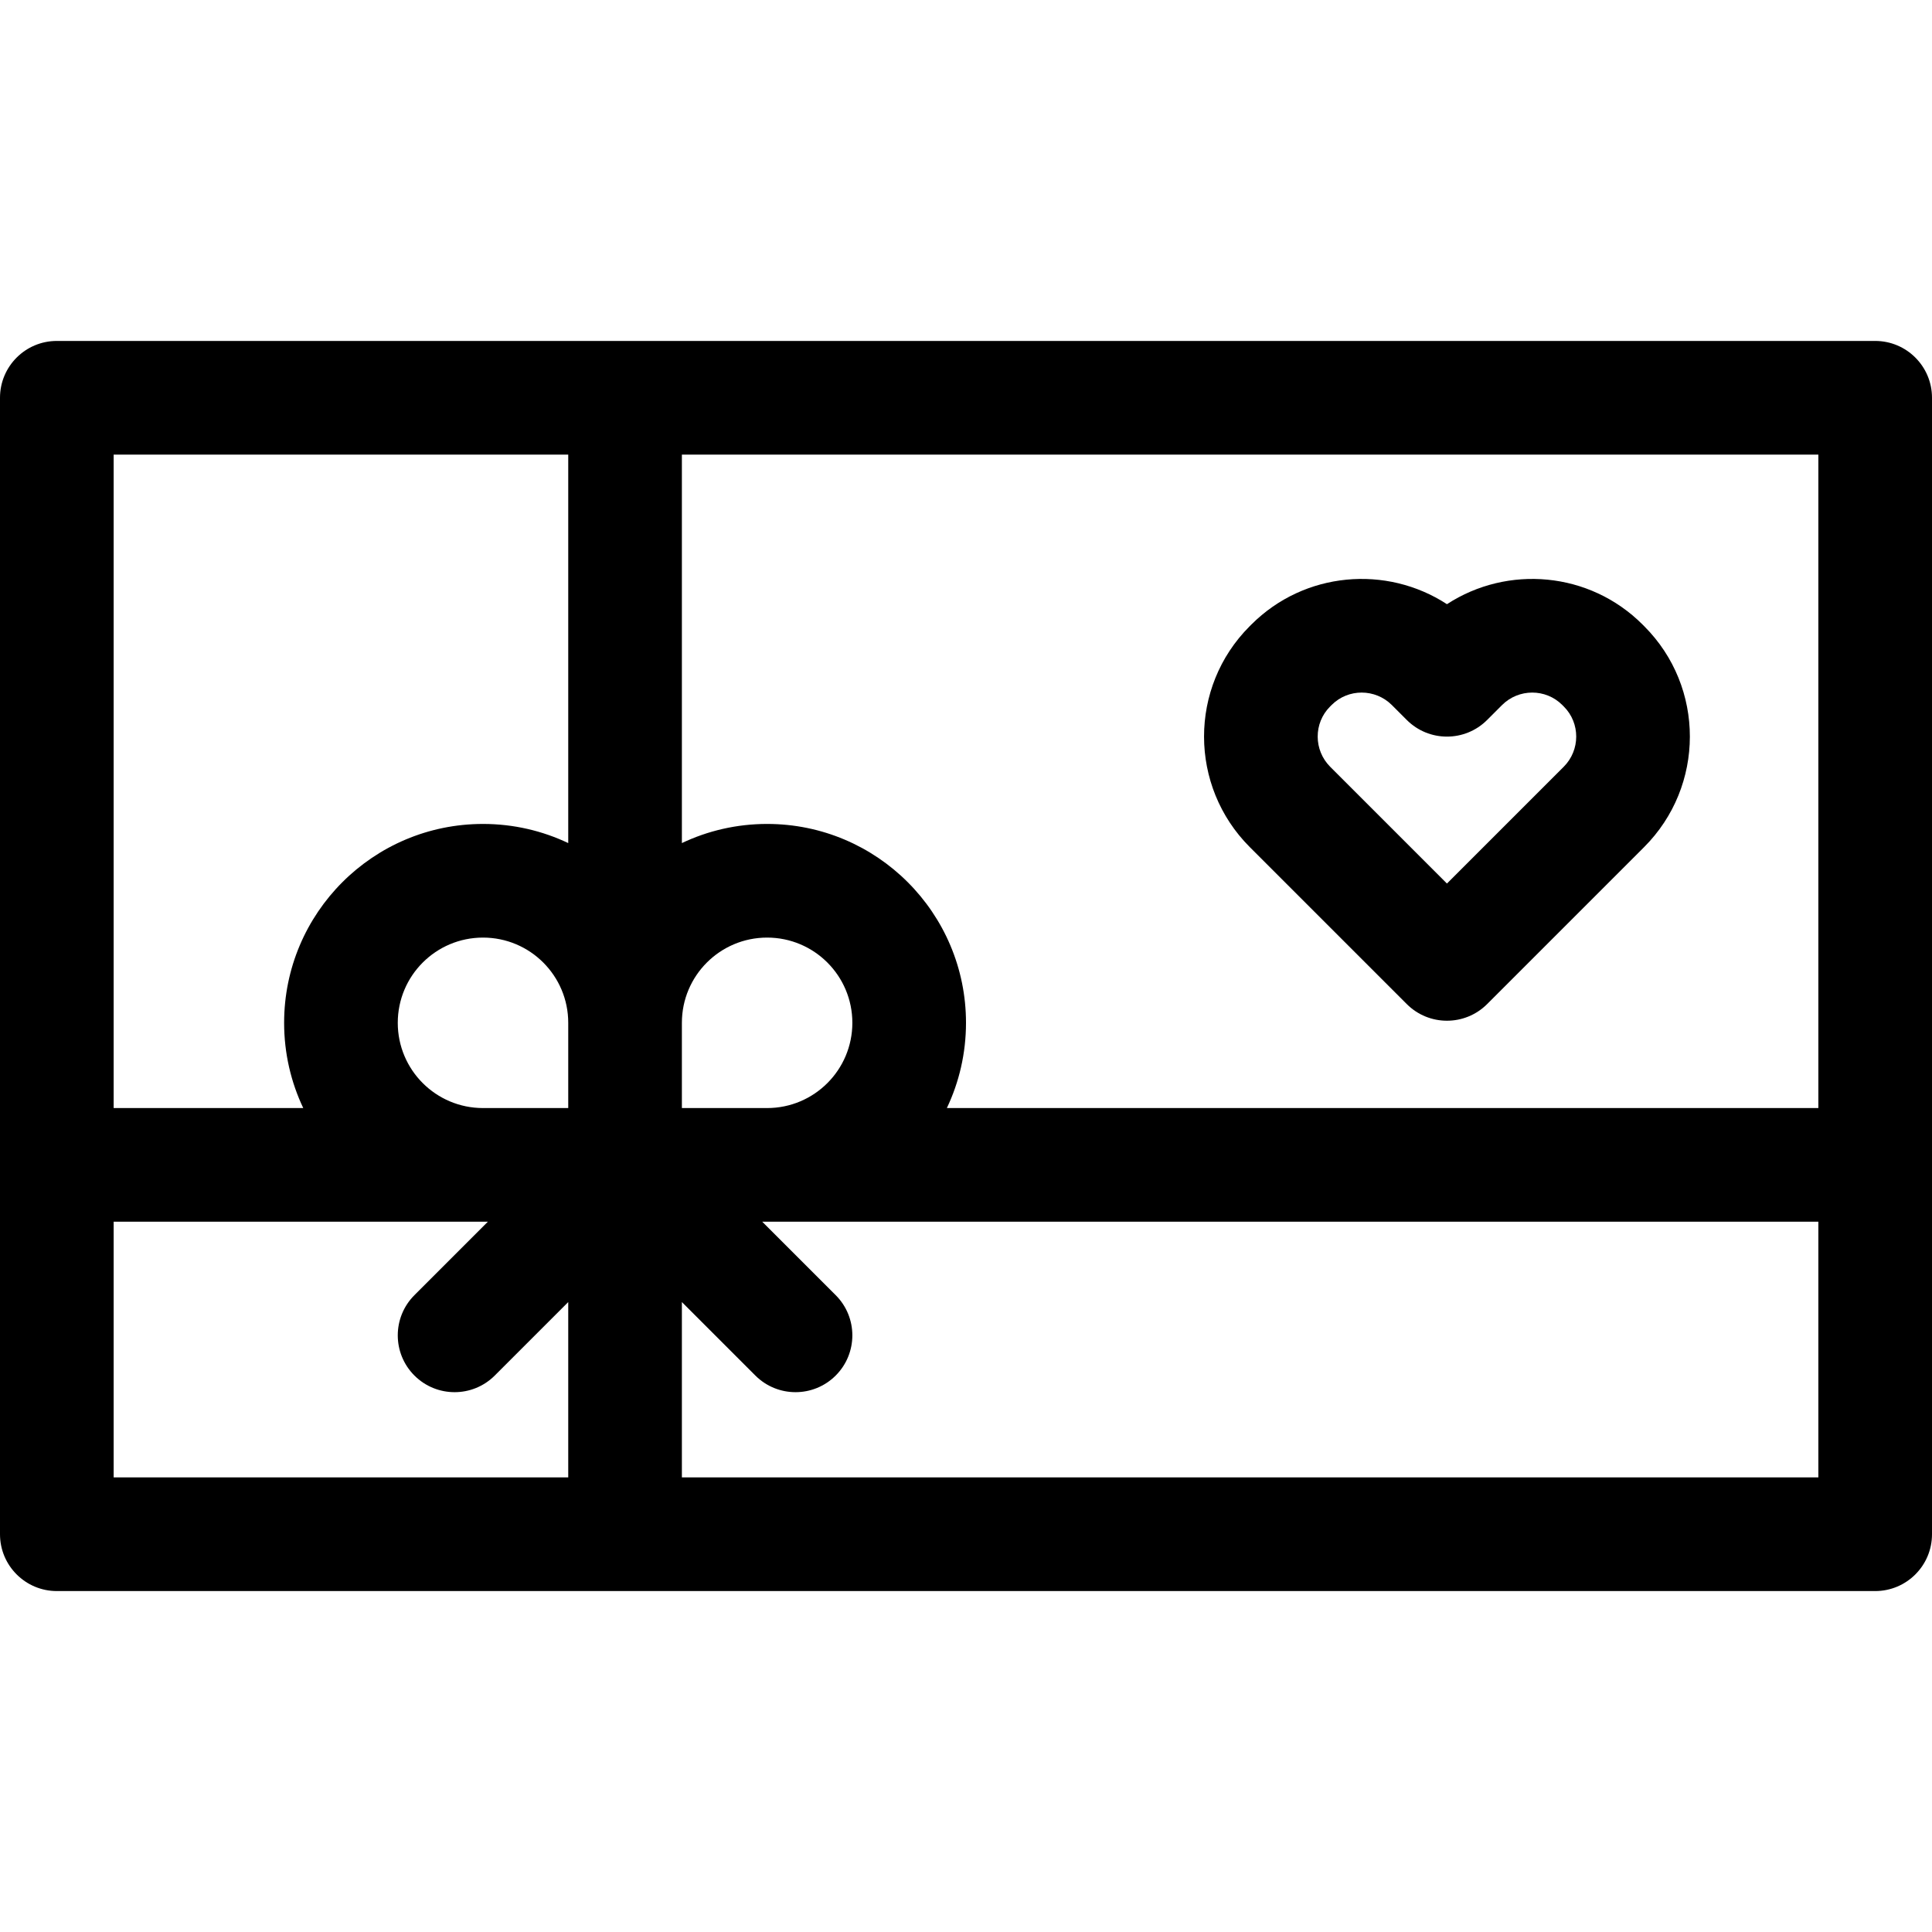 <?xml version="1.0" encoding="UTF-8" standalone="no"?>
<svg data-id="Capa_1" enable-background="new 0 0 609.619 609.619" height="512" viewBox="0 0 609.619 609.619" width="512" xmlns="http://www.w3.org/2000/svg"><g><path clip-rule="evenodd" d="m17.93 107.58c-9.902 0-17.93 8.027-17.93 17.93v358.599c0 9.902 8.028 17.93 17.93 17.93h573.759c9.902 0 17.93-8.028 17.93-17.93v-358.599c0-9.902-8.028-17.93-17.93-17.93zm161.37 158.444v-122.584h-143.44v206.195h59.829c-3.872-8.151-6.039-17.27-6.039-26.895 0-34.658 28.097-62.755 62.755-62.755 9.625-.001 18.743 2.166 26.895 6.039zm119.47 83.61h274.989v-206.194h-358.599v122.584c8.151-3.872 17.27-6.039 26.895-6.039 34.658 0 62.755 28.097 62.755 62.755-.001 9.624-2.167 18.743-6.04 26.894zm-119.47 61.217v55.328h-143.44v-80.685h118.083l-23.181 23.182c-7.002 7.002-7.002 18.355 0 25.356 7.002 7.002 18.355 7.002 25.356 0zm35.86 0v55.328h358.599v-80.685h-333.243l23.181 23.182c7.002 7.002 7.002 18.355 0 25.356-7.002 7.002-18.355 7.002-25.356 0zm0-61.217v-26.895c0-14.854 12.041-26.895 26.895-26.895s26.895 12.041 26.895 26.895-12.041 26.895-26.895 26.895zm-35.86 0h-26.895c-14.854 0-26.895-12.041-26.895-26.895s12.041-26.895 26.895-26.895 26.895 12.041 26.895 26.895zm215.545-152.56-.525.525c-19.233 19.234-19.181 50.475.051 69.708l49.519 49.518c7.002 7.002 18.355 7.002 25.357 0l49.518-49.518c19.233-19.233 19.285-50.475.052-69.708l-.525-.525c-16.743-16.743-42.609-18.883-61.723-6.43-19.114-12.453-44.981-10.312-61.724 6.43zm61.723 81.717-36.84-36.84c-5.247-5.248-5.262-13.785-.051-18.995l.525-.525c5.206-5.206 13.742-5.2 18.994.052l4.694 4.693c7.002 7.002 18.355 7.002 25.357 0l4.693-4.693c5.253-5.252 13.788-5.258 18.995-.052l.525.525c5.21 5.21 5.196 13.747-.051 18.995z" fill-rule="evenodd"/></g></svg>
